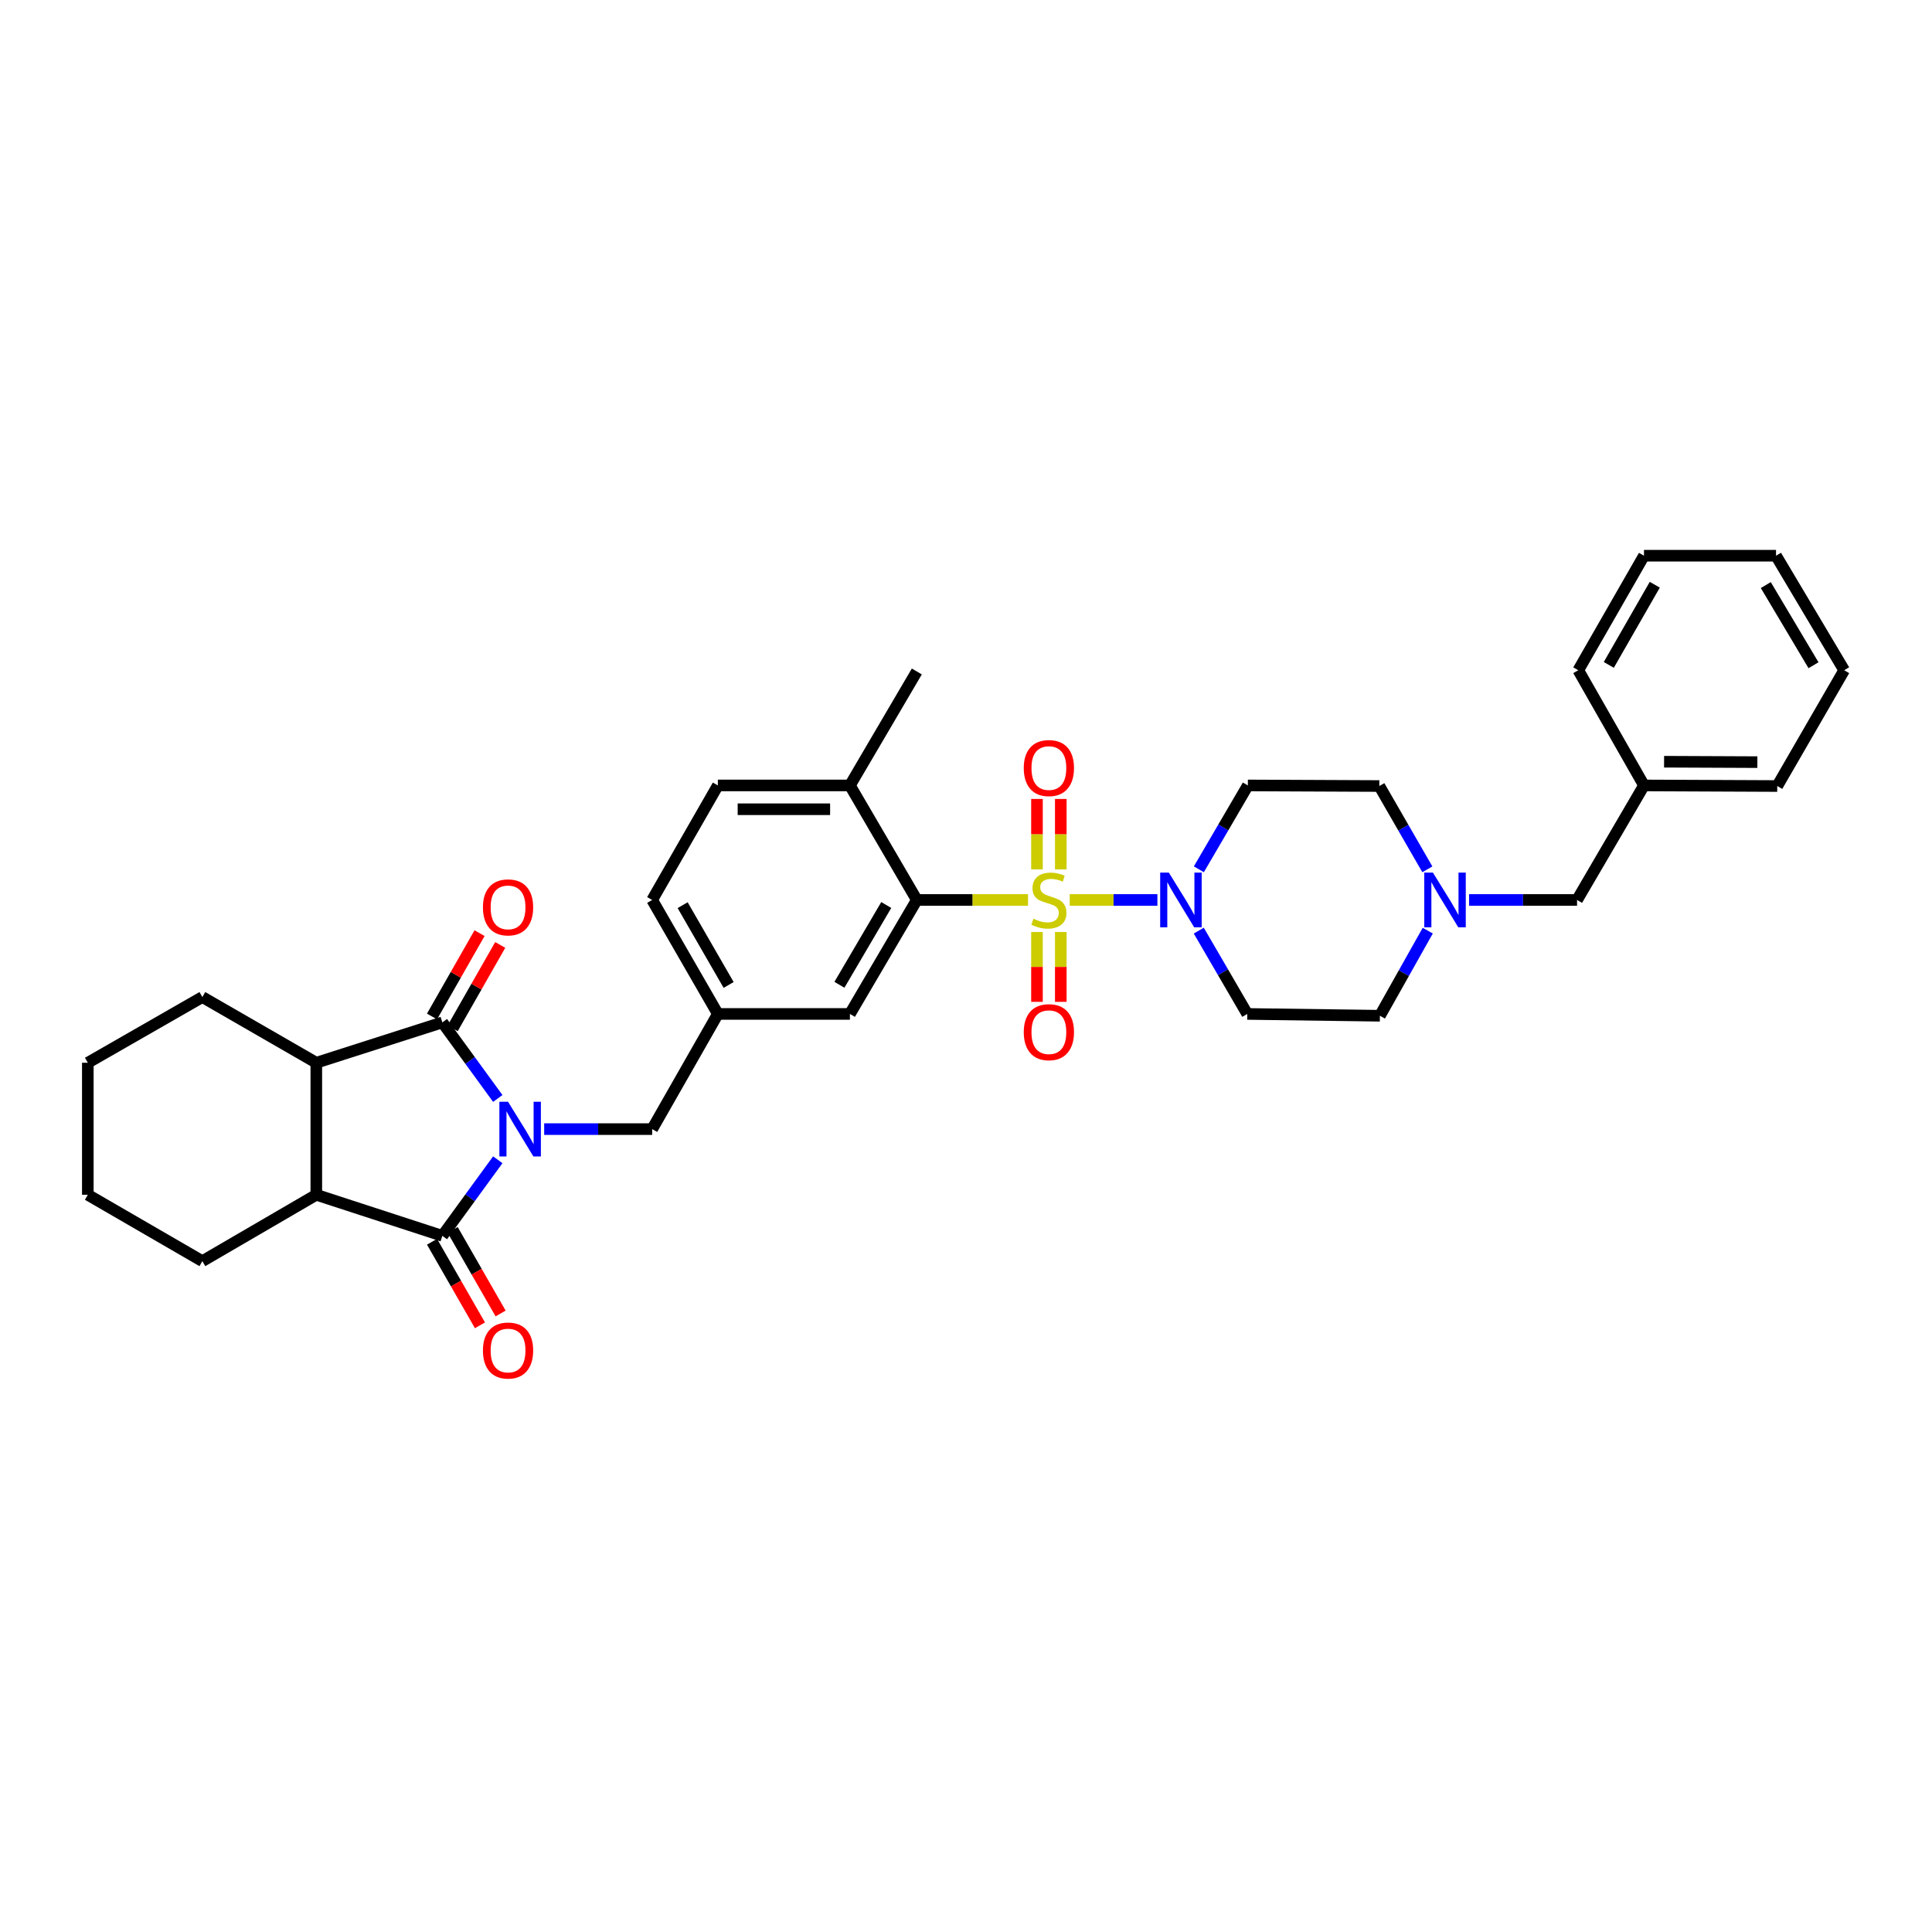 <?xml version='1.0' encoding='iso-8859-1'?>
<svg version='1.1' baseProfile='full'
              xmlns='http://www.w3.org/2000/svg'
                      xmlns:rdkit='http://www.rdkit.org/xml'
                      xmlns:xlink='http://www.w3.org/1999/xlink'
                  xml:space='preserve'
width='1000px' height='1000px' viewBox='0 0 1000 1000'>
<!-- END OF HEADER -->
<rect style='opacity:1.0;fill:#FFFFFF;stroke:none' width='1000' height='1000' x='0' y='0'> </rect>
<path class='bond-3' d='M 553.687,465.821 L 576.378,465.821' style='fill:none;fill-rule:evenodd;stroke:#CCCC00;stroke-width:6px;stroke-linecap:butt;stroke-linejoin:miter;stroke-opacity:1' />
<path class='bond-3' d='M 576.378,465.821 L 599.068,465.821' style='fill:none;fill-rule:evenodd;stroke:#0000FF;stroke-width:6px;stroke-linecap:butt;stroke-linejoin:miter;stroke-opacity:1' />
<path class='bond-4' d='M 532.11,465.821 L 503.326,465.821' style='fill:none;fill-rule:evenodd;stroke:#CCCC00;stroke-width:6px;stroke-linecap:butt;stroke-linejoin:miter;stroke-opacity:1' />
<path class='bond-4' d='M 503.326,465.821 L 474.543,465.821' style='fill:none;fill-rule:evenodd;stroke:#000000;stroke-width:6px;stroke-linecap:butt;stroke-linejoin:miter;stroke-opacity:1' />
<path class='bond-8' d='M 549.059,449.992 L 549.059,431.766' style='fill:none;fill-rule:evenodd;stroke:#CCCC00;stroke-width:6px;stroke-linecap:butt;stroke-linejoin:miter;stroke-opacity:1' />
<path class='bond-8' d='M 549.059,431.766 L 549.059,413.539' style='fill:none;fill-rule:evenodd;stroke:#FF0000;stroke-width:6px;stroke-linecap:butt;stroke-linejoin:miter;stroke-opacity:1' />
<path class='bond-8' d='M 536.738,449.992 L 536.738,431.766' style='fill:none;fill-rule:evenodd;stroke:#CCCC00;stroke-width:6px;stroke-linecap:butt;stroke-linejoin:miter;stroke-opacity:1' />
<path class='bond-8' d='M 536.738,431.766 L 536.738,413.539' style='fill:none;fill-rule:evenodd;stroke:#FF0000;stroke-width:6px;stroke-linecap:butt;stroke-linejoin:miter;stroke-opacity:1' />
<path class='bond-9' d='M 536.738,482.41 L 536.738,500.483' style='fill:none;fill-rule:evenodd;stroke:#CCCC00;stroke-width:6px;stroke-linecap:butt;stroke-linejoin:miter;stroke-opacity:1' />
<path class='bond-9' d='M 536.738,500.483 L 536.738,518.556' style='fill:none;fill-rule:evenodd;stroke:#FF0000;stroke-width:6px;stroke-linecap:butt;stroke-linejoin:miter;stroke-opacity:1' />
<path class='bond-9' d='M 549.059,482.41 L 549.059,500.483' style='fill:none;fill-rule:evenodd;stroke:#CCCC00;stroke-width:6px;stroke-linecap:butt;stroke-linejoin:miter;stroke-opacity:1' />
<path class='bond-9' d='M 549.059,500.483 L 549.059,518.556' style='fill:none;fill-rule:evenodd;stroke:#FF0000;stroke-width:6px;stroke-linecap:butt;stroke-linejoin:miter;stroke-opacity:1' />
<path class='bond-0' d='M 281.664,584.427 L 309.611,584.427' style='fill:none;fill-rule:evenodd;stroke:#0000FF;stroke-width:6px;stroke-linecap:butt;stroke-linejoin:miter;stroke-opacity:1' />
<path class='bond-0' d='M 309.611,584.427 L 337.558,584.427' style='fill:none;fill-rule:evenodd;stroke:#000000;stroke-width:6px;stroke-linecap:butt;stroke-linejoin:miter;stroke-opacity:1' />
<path class='bond-1' d='M 257.651,600.296 L 243.305,619.982' style='fill:none;fill-rule:evenodd;stroke:#0000FF;stroke-width:6px;stroke-linecap:butt;stroke-linejoin:miter;stroke-opacity:1' />
<path class='bond-1' d='M 243.305,619.982 L 228.959,639.668' style='fill:none;fill-rule:evenodd;stroke:#000000;stroke-width:6px;stroke-linecap:butt;stroke-linejoin:miter;stroke-opacity:1' />
<path class='bond-2' d='M 257.651,568.558 L 243.305,548.873' style='fill:none;fill-rule:evenodd;stroke:#0000FF;stroke-width:6px;stroke-linecap:butt;stroke-linejoin:miter;stroke-opacity:1' />
<path class='bond-2' d='M 243.305,548.873 L 228.959,529.187' style='fill:none;fill-rule:evenodd;stroke:#000000;stroke-width:6px;stroke-linecap:butt;stroke-linejoin:miter;stroke-opacity:1' />
<path class='bond-6' d='M 228.959,639.668 L 163.718,618.42' style='fill:none;fill-rule:evenodd;stroke:#000000;stroke-width:6px;stroke-linecap:butt;stroke-linejoin:miter;stroke-opacity:1' />
<path class='bond-14' d='M 223.616,642.733 L 236.021,664.358' style='fill:none;fill-rule:evenodd;stroke:#000000;stroke-width:6px;stroke-linecap:butt;stroke-linejoin:miter;stroke-opacity:1' />
<path class='bond-14' d='M 236.021,664.358 L 248.427,685.984' style='fill:none;fill-rule:evenodd;stroke:#FF0000;stroke-width:6px;stroke-linecap:butt;stroke-linejoin:miter;stroke-opacity:1' />
<path class='bond-14' d='M 234.303,636.602 L 246.709,658.227' style='fill:none;fill-rule:evenodd;stroke:#000000;stroke-width:6px;stroke-linecap:butt;stroke-linejoin:miter;stroke-opacity:1' />
<path class='bond-14' d='M 246.709,658.227 L 259.115,679.853' style='fill:none;fill-rule:evenodd;stroke:#FF0000;stroke-width:6px;stroke-linecap:butt;stroke-linejoin:miter;stroke-opacity:1' />
<path class='bond-5' d='M 228.959,529.187 L 163.718,550.078' style='fill:none;fill-rule:evenodd;stroke:#000000;stroke-width:6px;stroke-linecap:butt;stroke-linejoin:miter;stroke-opacity:1' />
<path class='bond-13' d='M 234.311,532.239 L 246.615,510.67' style='fill:none;fill-rule:evenodd;stroke:#000000;stroke-width:6px;stroke-linecap:butt;stroke-linejoin:miter;stroke-opacity:1' />
<path class='bond-13' d='M 246.615,510.67 L 258.919,489.101' style='fill:none;fill-rule:evenodd;stroke:#FF0000;stroke-width:6px;stroke-linecap:butt;stroke-linejoin:miter;stroke-opacity:1' />
<path class='bond-13' d='M 223.608,526.134 L 235.912,504.565' style='fill:none;fill-rule:evenodd;stroke:#000000;stroke-width:6px;stroke-linecap:butt;stroke-linejoin:miter;stroke-opacity:1' />
<path class='bond-13' d='M 235.912,504.565 L 248.216,482.996' style='fill:none;fill-rule:evenodd;stroke:#FF0000;stroke-width:6px;stroke-linecap:butt;stroke-linejoin:miter;stroke-opacity:1' />
<path class='bond-11' d='M 620.482,481.688 L 633.032,503.25' style='fill:none;fill-rule:evenodd;stroke:#0000FF;stroke-width:6px;stroke-linecap:butt;stroke-linejoin:miter;stroke-opacity:1' />
<path class='bond-11' d='M 633.032,503.25 L 645.583,524.813' style='fill:none;fill-rule:evenodd;stroke:#000000;stroke-width:6px;stroke-linecap:butt;stroke-linejoin:miter;stroke-opacity:1' />
<path class='bond-12' d='M 620.524,449.945 L 633.204,428.244' style='fill:none;fill-rule:evenodd;stroke:#0000FF;stroke-width:6px;stroke-linecap:butt;stroke-linejoin:miter;stroke-opacity:1' />
<path class='bond-12' d='M 633.204,428.244 L 645.884,406.542' style='fill:none;fill-rule:evenodd;stroke:#000000;stroke-width:6px;stroke-linecap:butt;stroke-linejoin:miter;stroke-opacity:1' />
<path class='bond-15' d='M 474.543,465.821 L 439.913,524.813' style='fill:none;fill-rule:evenodd;stroke:#000000;stroke-width:6px;stroke-linecap:butt;stroke-linejoin:miter;stroke-opacity:1' />
<path class='bond-15' d='M 458.723,468.432 L 434.482,509.727' style='fill:none;fill-rule:evenodd;stroke:#000000;stroke-width:6px;stroke-linecap:butt;stroke-linejoin:miter;stroke-opacity:1' />
<path class='bond-16' d='M 474.543,465.821 L 439.913,406.542' style='fill:none;fill-rule:evenodd;stroke:#000000;stroke-width:6px;stroke-linecap:butt;stroke-linejoin:miter;stroke-opacity:1' />
<path class='bond-25' d='M 163.718,550.078 L 104.74,516.078' style='fill:none;fill-rule:evenodd;stroke:#000000;stroke-width:6px;stroke-linecap:butt;stroke-linejoin:miter;stroke-opacity:1' />
<path class='bond-36' d='M 163.718,550.078 L 163.718,618.42' style='fill:none;fill-rule:evenodd;stroke:#000000;stroke-width:6px;stroke-linecap:butt;stroke-linejoin:miter;stroke-opacity:1' />
<path class='bond-24' d='M 163.718,618.42 L 104.74,652.769' style='fill:none;fill-rule:evenodd;stroke:#000000;stroke-width:6px;stroke-linecap:butt;stroke-linejoin:miter;stroke-opacity:1' />
<path class='bond-7' d='M 337.558,584.427 L 371.564,524.813' style='fill:none;fill-rule:evenodd;stroke:#000000;stroke-width:6px;stroke-linecap:butt;stroke-linejoin:miter;stroke-opacity:1' />
<path class='bond-10' d='M 738.794,449.959 L 726.366,428.401' style='fill:none;fill-rule:evenodd;stroke:#0000FF;stroke-width:6px;stroke-linecap:butt;stroke-linejoin:miter;stroke-opacity:1' />
<path class='bond-10' d='M 726.366,428.401 L 713.938,406.843' style='fill:none;fill-rule:evenodd;stroke:#000000;stroke-width:6px;stroke-linecap:butt;stroke-linejoin:miter;stroke-opacity:1' />
<path class='bond-20' d='M 760.387,465.821 L 788.334,465.821' style='fill:none;fill-rule:evenodd;stroke:#0000FF;stroke-width:6px;stroke-linecap:butt;stroke-linejoin:miter;stroke-opacity:1' />
<path class='bond-20' d='M 788.334,465.821 L 816.28,465.821' style='fill:none;fill-rule:evenodd;stroke:#000000;stroke-width:6px;stroke-linecap:butt;stroke-linejoin:miter;stroke-opacity:1' />
<path class='bond-34' d='M 739.008,481.7 L 726.62,503.725' style='fill:none;fill-rule:evenodd;stroke:#0000FF;stroke-width:6px;stroke-linecap:butt;stroke-linejoin:miter;stroke-opacity:1' />
<path class='bond-34' d='M 726.62,503.725 L 714.233,525.751' style='fill:none;fill-rule:evenodd;stroke:#000000;stroke-width:6px;stroke-linecap:butt;stroke-linejoin:miter;stroke-opacity:1' />
<path class='bond-19' d='M 645.583,524.813 L 714.233,525.751' style='fill:none;fill-rule:evenodd;stroke:#000000;stroke-width:6px;stroke-linecap:butt;stroke-linejoin:miter;stroke-opacity:1' />
<path class='bond-18' d='M 645.884,406.542 L 713.938,406.843' style='fill:none;fill-rule:evenodd;stroke:#000000;stroke-width:6px;stroke-linecap:butt;stroke-linejoin:miter;stroke-opacity:1' />
<path class='bond-17' d='M 439.913,524.813 L 371.564,524.813' style='fill:none;fill-rule:evenodd;stroke:#000000;stroke-width:6px;stroke-linecap:butt;stroke-linejoin:miter;stroke-opacity:1' />
<path class='bond-21' d='M 439.913,406.542 L 371.564,406.542' style='fill:none;fill-rule:evenodd;stroke:#000000;stroke-width:6px;stroke-linecap:butt;stroke-linejoin:miter;stroke-opacity:1' />
<path class='bond-21' d='M 429.661,418.864 L 381.817,418.864' style='fill:none;fill-rule:evenodd;stroke:#000000;stroke-width:6px;stroke-linecap:butt;stroke-linejoin:miter;stroke-opacity:1' />
<path class='bond-26' d='M 439.913,406.542 L 474.543,347.551' style='fill:none;fill-rule:evenodd;stroke:#000000;stroke-width:6px;stroke-linecap:butt;stroke-linejoin:miter;stroke-opacity:1' />
<path class='bond-35' d='M 371.564,524.813 L 337.558,465.821' style='fill:none;fill-rule:evenodd;stroke:#000000;stroke-width:6px;stroke-linecap:butt;stroke-linejoin:miter;stroke-opacity:1' />
<path class='bond-35' d='M 377.138,509.811 L 353.333,468.516' style='fill:none;fill-rule:evenodd;stroke:#000000;stroke-width:6px;stroke-linecap:butt;stroke-linejoin:miter;stroke-opacity:1' />
<path class='bond-23' d='M 816.28,465.821 L 850.924,406.542' style='fill:none;fill-rule:evenodd;stroke:#000000;stroke-width:6px;stroke-linecap:butt;stroke-linejoin:miter;stroke-opacity:1' />
<path class='bond-22' d='M 371.564,406.542 L 337.558,465.821' style='fill:none;fill-rule:evenodd;stroke:#000000;stroke-width:6px;stroke-linecap:butt;stroke-linejoin:miter;stroke-opacity:1' />
<path class='bond-27' d='M 850.924,406.542 L 919.902,406.843' style='fill:none;fill-rule:evenodd;stroke:#000000;stroke-width:6px;stroke-linecap:butt;stroke-linejoin:miter;stroke-opacity:1' />
<path class='bond-27' d='M 861.324,394.266 L 909.609,394.477' style='fill:none;fill-rule:evenodd;stroke:#000000;stroke-width:6px;stroke-linecap:butt;stroke-linejoin:miter;stroke-opacity:1' />
<path class='bond-28' d='M 850.924,406.542 L 816.917,346.914' style='fill:none;fill-rule:evenodd;stroke:#000000;stroke-width:6px;stroke-linecap:butt;stroke-linejoin:miter;stroke-opacity:1' />
<path class='bond-30' d='M 104.74,652.769 L 45.455,618.42' style='fill:none;fill-rule:evenodd;stroke:#000000;stroke-width:6px;stroke-linecap:butt;stroke-linejoin:miter;stroke-opacity:1' />
<path class='bond-29' d='M 104.74,516.078 L 45.455,550.078' style='fill:none;fill-rule:evenodd;stroke:#000000;stroke-width:6px;stroke-linecap:butt;stroke-linejoin:miter;stroke-opacity:1' />
<path class='bond-31' d='M 919.902,406.843 L 954.545,346.914' style='fill:none;fill-rule:evenodd;stroke:#000000;stroke-width:6px;stroke-linecap:butt;stroke-linejoin:miter;stroke-opacity:1' />
<path class='bond-32' d='M 816.917,346.914 L 850.924,287.635' style='fill:none;fill-rule:evenodd;stroke:#000000;stroke-width:6px;stroke-linecap:butt;stroke-linejoin:miter;stroke-opacity:1' />
<path class='bond-32' d='M 832.705,344.153 L 856.51,302.658' style='fill:none;fill-rule:evenodd;stroke:#000000;stroke-width:6px;stroke-linecap:butt;stroke-linejoin:miter;stroke-opacity:1' />
<path class='bond-37' d='M 45.455,550.078 L 45.455,618.42' style='fill:none;fill-rule:evenodd;stroke:#000000;stroke-width:6px;stroke-linecap:butt;stroke-linejoin:miter;stroke-opacity:1' />
<path class='bond-38' d='M 954.545,346.914 L 919.266,287.635' style='fill:none;fill-rule:evenodd;stroke:#000000;stroke-width:6px;stroke-linecap:butt;stroke-linejoin:miter;stroke-opacity:1' />
<path class='bond-38' d='M 938.665,344.324 L 913.97,302.828' style='fill:none;fill-rule:evenodd;stroke:#000000;stroke-width:6px;stroke-linecap:butt;stroke-linejoin:miter;stroke-opacity:1' />
<path class='bond-33' d='M 850.924,287.635 L 919.266,287.635' style='fill:none;fill-rule:evenodd;stroke:#000000;stroke-width:6px;stroke-linecap:butt;stroke-linejoin:miter;stroke-opacity:1' />
<path  class='atom-0' d='M 534.899 475.541
Q 535.219 475.661, 536.539 476.221
Q 537.859 476.781, 539.299 477.141
Q 540.779 477.461, 542.219 477.461
Q 544.899 477.461, 546.459 476.181
Q 548.019 474.861, 548.019 472.581
Q 548.019 471.021, 547.219 470.061
Q 546.459 469.101, 545.259 468.581
Q 544.059 468.061, 542.059 467.461
Q 539.539 466.701, 538.019 465.981
Q 536.539 465.261, 535.459 463.741
Q 534.419 462.221, 534.419 459.661
Q 534.419 456.101, 536.819 453.901
Q 539.259 451.701, 544.059 451.701
Q 547.339 451.701, 551.059 453.261
L 550.139 456.341
Q 546.739 454.941, 544.179 454.941
Q 541.419 454.941, 539.899 456.101
Q 538.379 457.221, 538.419 459.181
Q 538.419 460.701, 539.179 461.621
Q 539.979 462.541, 541.099 463.061
Q 542.259 463.581, 544.179 464.181
Q 546.739 464.981, 548.259 465.781
Q 549.779 466.581, 550.859 468.221
Q 551.979 469.821, 551.979 472.581
Q 551.979 476.501, 549.339 478.621
Q 546.739 480.701, 542.379 480.701
Q 539.859 480.701, 537.939 480.141
Q 536.059 479.621, 533.819 478.701
L 534.899 475.541
' fill='#CCCC00'/>
<path  class='atom-1' d='M 262.956 570.267
L 272.236 585.267
Q 273.156 586.747, 274.636 589.427
Q 276.116 592.107, 276.196 592.267
L 276.196 570.267
L 279.956 570.267
L 279.956 598.587
L 276.076 598.587
L 266.116 582.187
Q 264.956 580.267, 263.716 578.067
Q 262.516 575.867, 262.156 575.187
L 262.156 598.587
L 258.476 598.587
L 258.476 570.267
L 262.956 570.267
' fill='#0000FF'/>
<path  class='atom-4' d='M 604.987 451.661
L 614.267 466.661
Q 615.187 468.141, 616.667 470.821
Q 618.147 473.501, 618.227 473.661
L 618.227 451.661
L 621.987 451.661
L 621.987 479.981
L 618.107 479.981
L 608.147 463.581
Q 606.987 461.661, 605.747 459.461
Q 604.547 457.261, 604.187 456.581
L 604.187 479.981
L 600.507 479.981
L 600.507 451.661
L 604.987 451.661
' fill='#0000FF'/>
<path  class='atom-9' d='M 529.899 397.546
Q 529.899 390.746, 533.259 386.946
Q 536.619 383.146, 542.899 383.146
Q 549.179 383.146, 552.539 386.946
Q 555.899 390.746, 555.899 397.546
Q 555.899 404.426, 552.499 408.346
Q 549.099 412.226, 542.899 412.226
Q 536.659 412.226, 533.259 408.346
Q 529.899 404.466, 529.899 397.546
M 542.899 409.026
Q 547.219 409.026, 549.539 406.146
Q 551.899 403.226, 551.899 397.546
Q 551.899 391.986, 549.539 389.186
Q 547.219 386.346, 542.899 386.346
Q 538.579 386.346, 536.219 389.146
Q 533.899 391.946, 533.899 397.546
Q 533.899 403.266, 536.219 406.146
Q 538.579 409.026, 542.899 409.026
' fill='#FF0000'/>
<path  class='atom-10' d='M 529.899 534.25
Q 529.899 527.45, 533.259 523.65
Q 536.619 519.85, 542.899 519.85
Q 549.179 519.85, 552.539 523.65
Q 555.899 527.45, 555.899 534.25
Q 555.899 541.13, 552.499 545.05
Q 549.099 548.93, 542.899 548.93
Q 536.659 548.93, 533.259 545.05
Q 529.899 541.17, 529.899 534.25
M 542.899 545.73
Q 547.219 545.73, 549.539 542.85
Q 551.899 539.93, 551.899 534.25
Q 551.899 528.69, 549.539 525.89
Q 547.219 523.05, 542.899 523.05
Q 538.579 523.05, 536.219 525.85
Q 533.899 528.65, 533.899 534.25
Q 533.899 539.97, 536.219 542.85
Q 538.579 545.73, 542.899 545.73
' fill='#FF0000'/>
<path  class='atom-11' d='M 741.678 451.661
L 750.958 466.661
Q 751.878 468.141, 753.358 470.821
Q 754.838 473.501, 754.918 473.661
L 754.918 451.661
L 758.678 451.661
L 758.678 479.981
L 754.798 479.981
L 744.838 463.581
Q 743.678 461.661, 742.438 459.461
Q 741.238 457.261, 740.878 456.581
L 740.878 479.981
L 737.198 479.981
L 737.198 451.661
L 741.678 451.661
' fill='#0000FF'/>
<path  class='atom-14' d='M 249.966 469.652
Q 249.966 462.852, 253.326 459.052
Q 256.686 455.252, 262.966 455.252
Q 269.246 455.252, 272.606 459.052
Q 275.966 462.852, 275.966 469.652
Q 275.966 476.532, 272.566 480.452
Q 269.166 484.332, 262.966 484.332
Q 256.726 484.332, 253.326 480.452
Q 249.966 476.572, 249.966 469.652
M 262.966 481.132
Q 267.286 481.132, 269.606 478.252
Q 271.966 475.332, 271.966 469.652
Q 271.966 464.092, 269.606 461.292
Q 267.286 458.452, 262.966 458.452
Q 258.646 458.452, 256.286 461.252
Q 253.966 464.052, 253.966 469.652
Q 253.966 475.372, 256.286 478.252
Q 258.646 481.132, 262.966 481.132
' fill='#FF0000'/>
<path  class='atom-15' d='M 249.966 699.027
Q 249.966 692.227, 253.326 688.427
Q 256.686 684.627, 262.966 684.627
Q 269.246 684.627, 272.606 688.427
Q 275.966 692.227, 275.966 699.027
Q 275.966 705.907, 272.566 709.827
Q 269.166 713.707, 262.966 713.707
Q 256.726 713.707, 253.326 709.827
Q 249.966 705.947, 249.966 699.027
M 262.966 710.507
Q 267.286 710.507, 269.606 707.627
Q 271.966 704.707, 271.966 699.027
Q 271.966 693.467, 269.606 690.667
Q 267.286 687.827, 262.966 687.827
Q 258.646 687.827, 256.286 690.627
Q 253.966 693.427, 253.966 699.027
Q 253.966 704.747, 256.286 707.627
Q 258.646 710.507, 262.966 710.507
' fill='#FF0000'/>
</svg>
